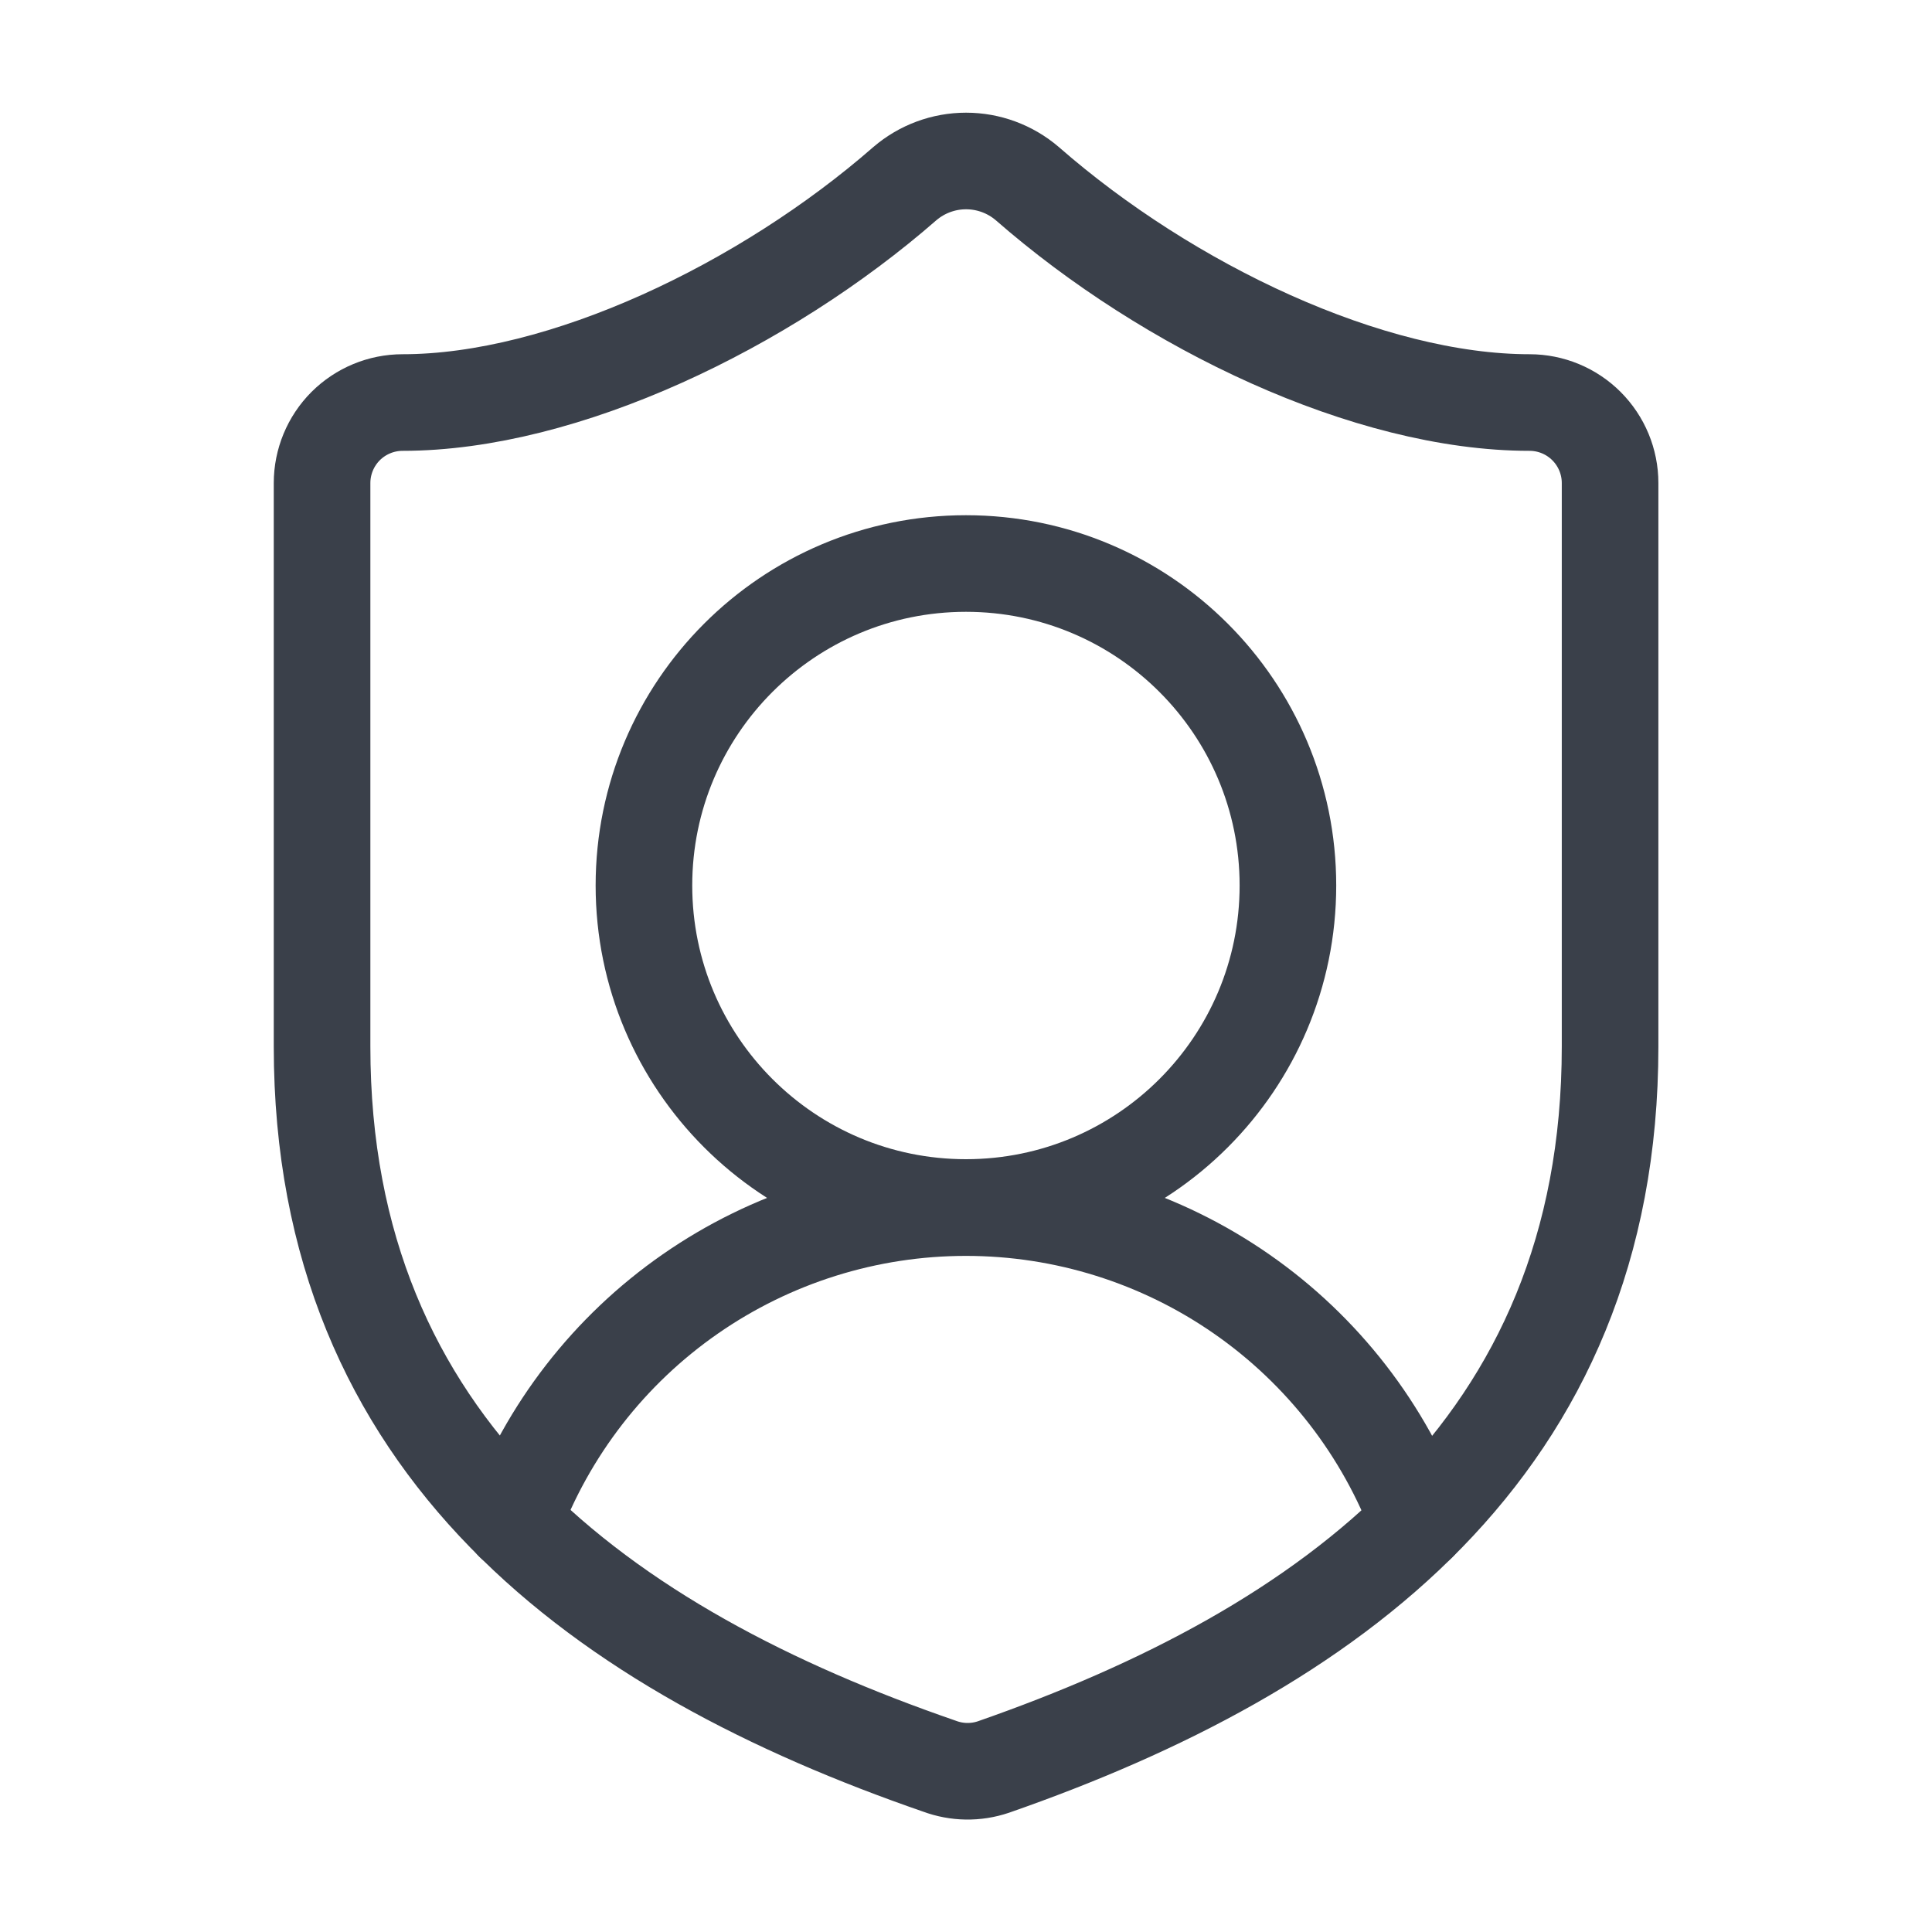 <svg width="40" height="40" viewBox="0 0 40 40" fill="none" xmlns="http://www.w3.org/2000/svg">
<path d="M33.335 21.667C33.335 30.001 27.501 34.167 20.568 36.584C20.205 36.707 19.811 36.701 19.451 36.567C12.501 34.167 6.668 30.001 6.668 21.667V10.001C6.668 9.559 6.844 9.135 7.156 8.822C7.469 8.51 7.893 8.334 8.335 8.334C11.668 8.334 15.835 6.334 18.735 3.801C19.088 3.499 19.537 3.333 20.001 3.333C20.466 3.333 20.915 3.499 21.268 3.801C24.185 6.351 28.335 8.334 31.668 8.334C32.11 8.334 32.534 8.51 32.846 8.822C33.159 9.135 33.335 9.559 33.335 10.001V21.667Z" stroke="#3A404A" stroke-width="2" stroke-linecap="round" stroke-linejoin="round"/>
<path d="M10.625 31.517C11.336 29.604 12.616 27.954 14.292 26.79C15.968 25.625 17.96 25.001 20.001 25.002C22.042 25.002 24.034 25.627 25.709 26.793C27.384 27.958 28.663 29.609 29.373 31.522" stroke="#3A404A" stroke-width="2" stroke-linecap="round" stroke-linejoin="round"/>
<path d="M19.999 25C23.681 25 26.665 22.015 26.665 18.333C26.665 14.652 23.681 11.667 19.999 11.667C16.317 11.667 13.332 14.652 13.332 18.333C13.332 22.015 16.317 25 19.999 25Z" stroke="#3A404A" stroke-width="2" stroke-linecap="round" stroke-linejoin="round"/>
</svg>
